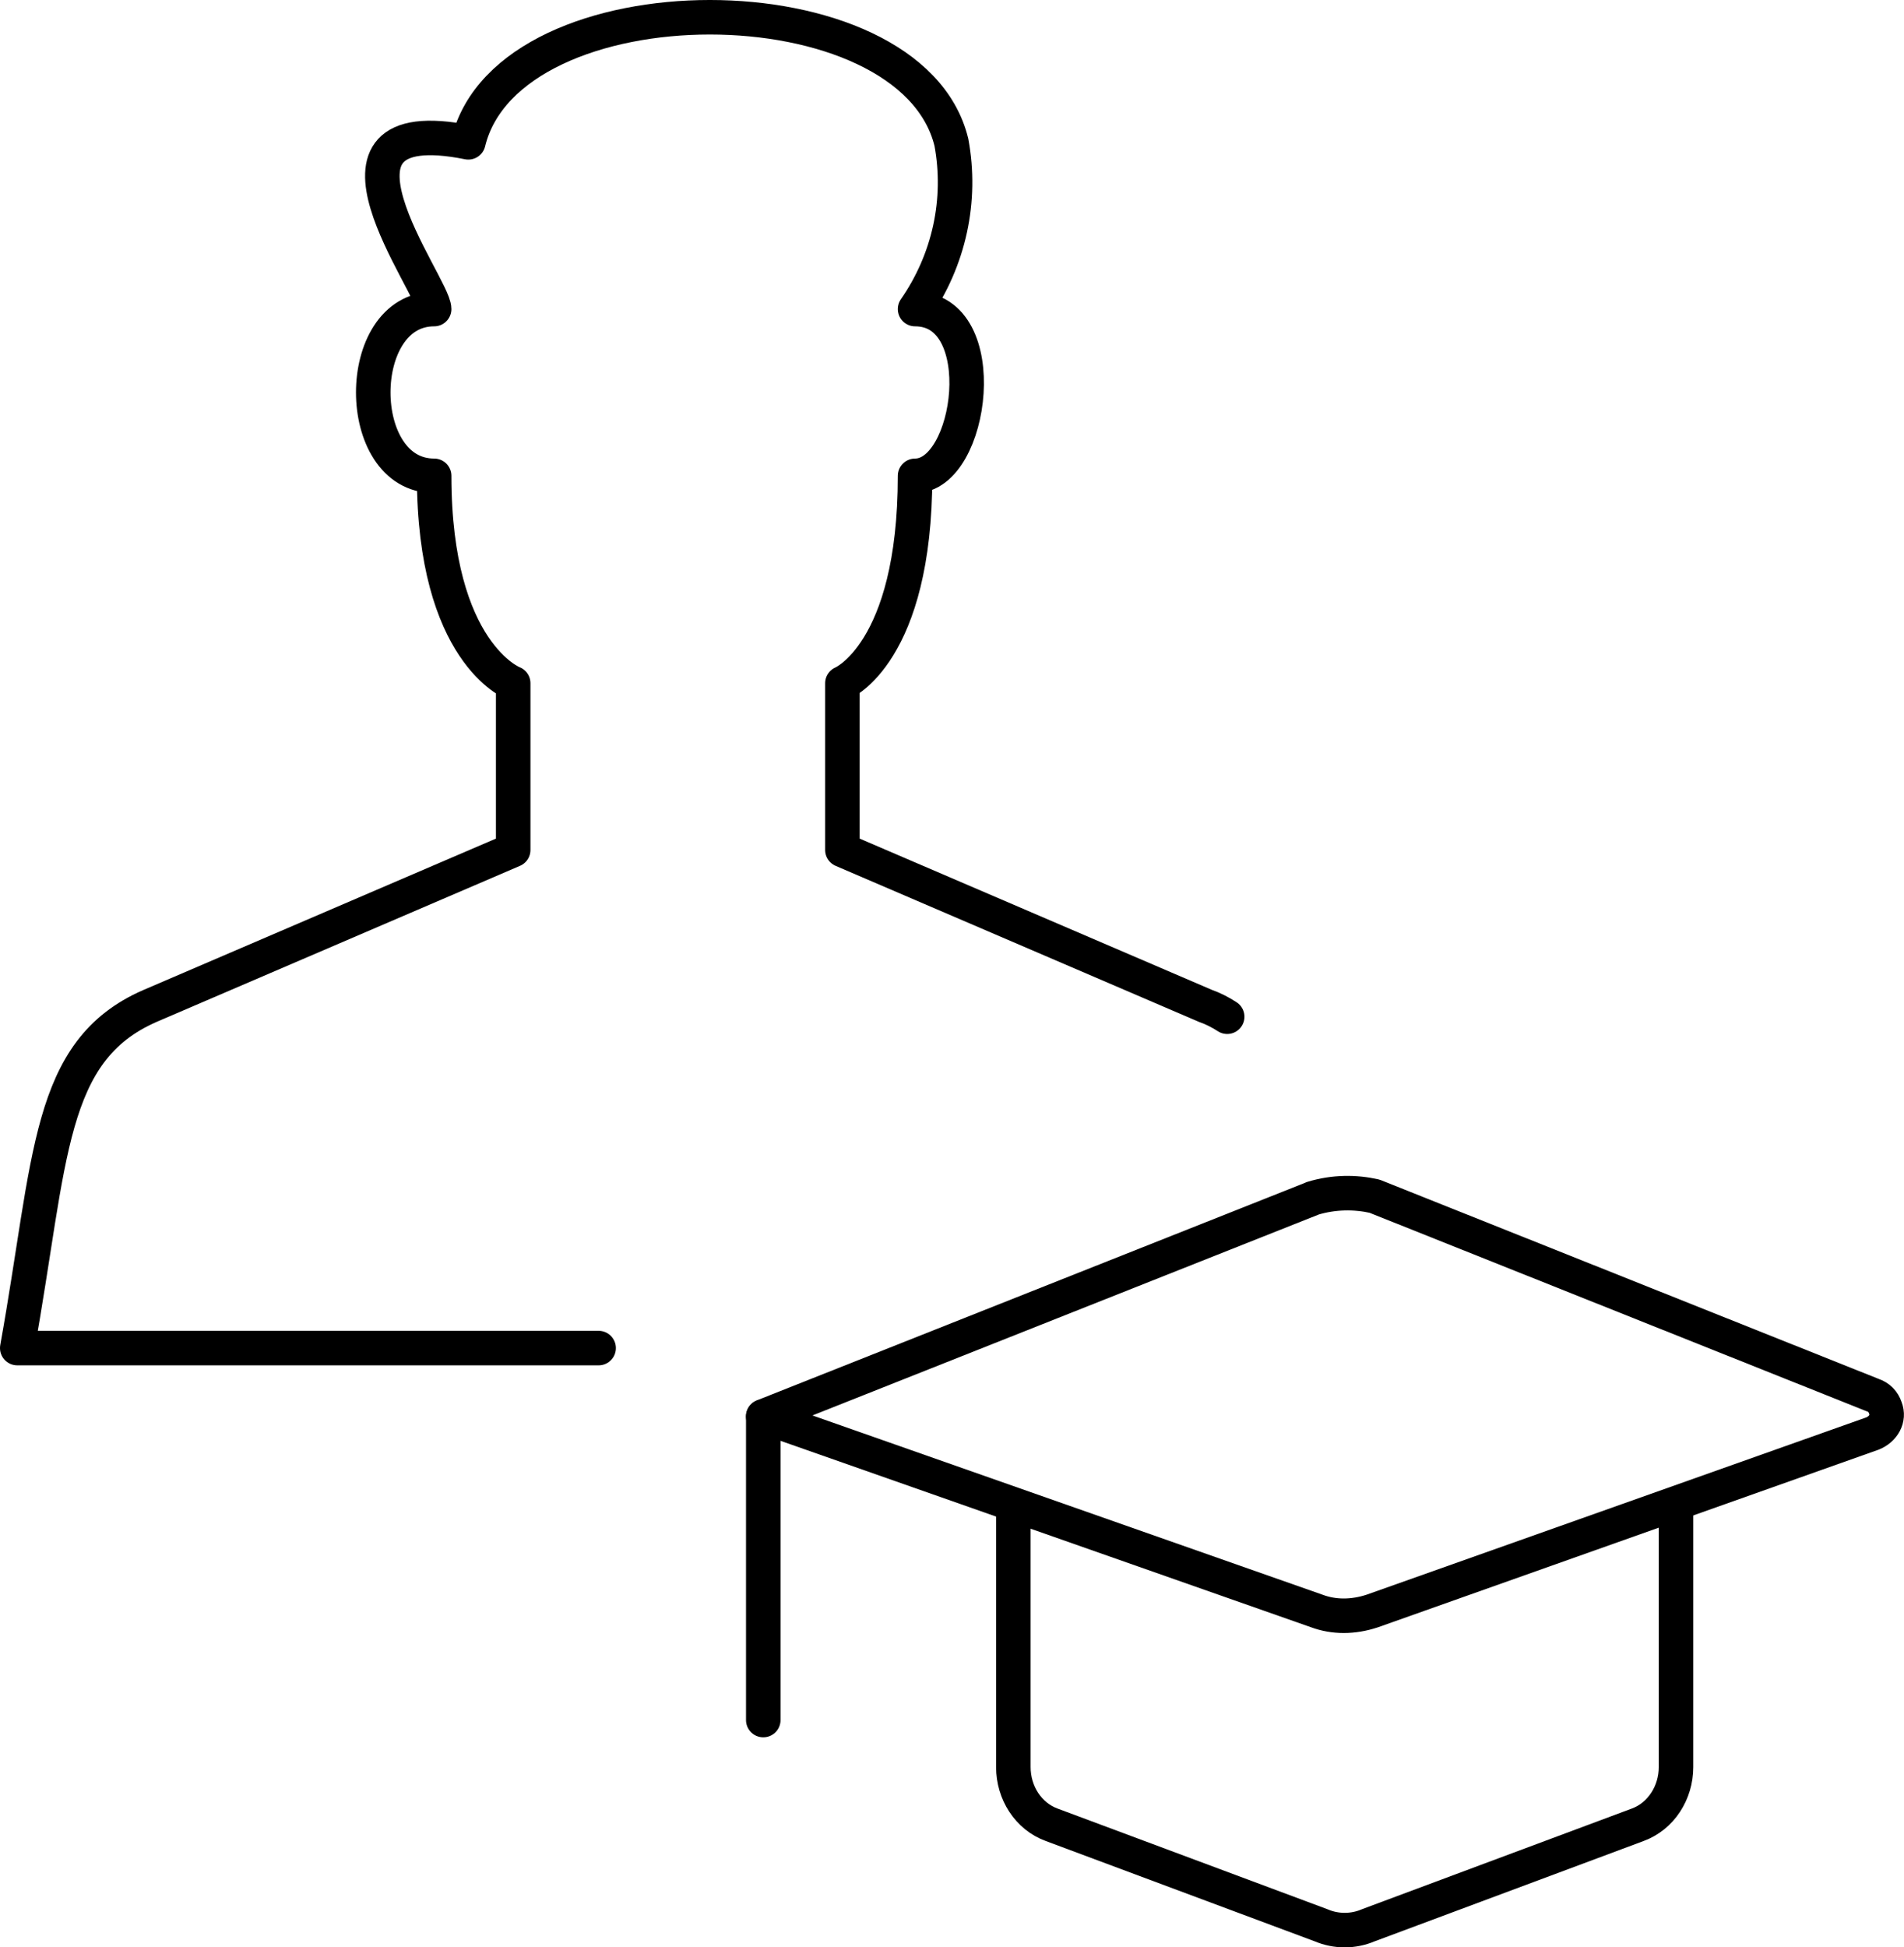 <?xml version="1.0" encoding="UTF-8"?>
<svg id="_レイヤー_1" data-name="レイヤー 1" xmlns="http://www.w3.org/2000/svg" viewBox="0 0 220.64 225.62">
  <defs>
    <style>
      .cls-1 {
        fill: none;
        stroke: #000;
        stroke-linecap: round;
        stroke-linejoin: round;
        stroke-width: 4px;
      }
    </style>
  </defs>
  <path class="cls-1" d="M152.1,138.85l-63.66,25.26,64.15,22.54c1.98.74,4.21.74,6.44,0l57.96-20.56c1.24-.5,1.98-1.73,1.49-2.97-.25-.74-.74-1.24-1.49-1.49l-57.71-23.04c-2.23-.5-4.71-.5-7.18.25Z"/>
  <path class="cls-1" d="M88.45,164.12v35.17"/>
  <path class="cls-1" d="M117.43,174.52v30.22c0,2.97,1.73,5.7,4.46,6.69l31.21,11.64c1.73.74,3.72.74,5.45,0l31.21-11.64c2.72-.99,4.46-3.72,4.46-6.69v-30.22"/>
  <path class="cls-1" d="M69.37,156.19H2c3.96-22.04,3.47-34.43,15.36-39.63l42.11-18.08v-19.32s-9.16-3.47-9.16-24.03c-9.41,0-9.41-19.32,0-19.32,0-2.72-15.85-23.28,3.96-19.32,4.71-19.32,51.27-19.32,55.98,0,1.24,6.69-.25,13.62-4.21,19.32,9.16,0,6.69,19.32,0,19.32,0,20.56-8.42,24.03-8.42,24.03v19.32l42.11,18.08c.74.25,1.73.74,2.48,1.24"/>
</svg>